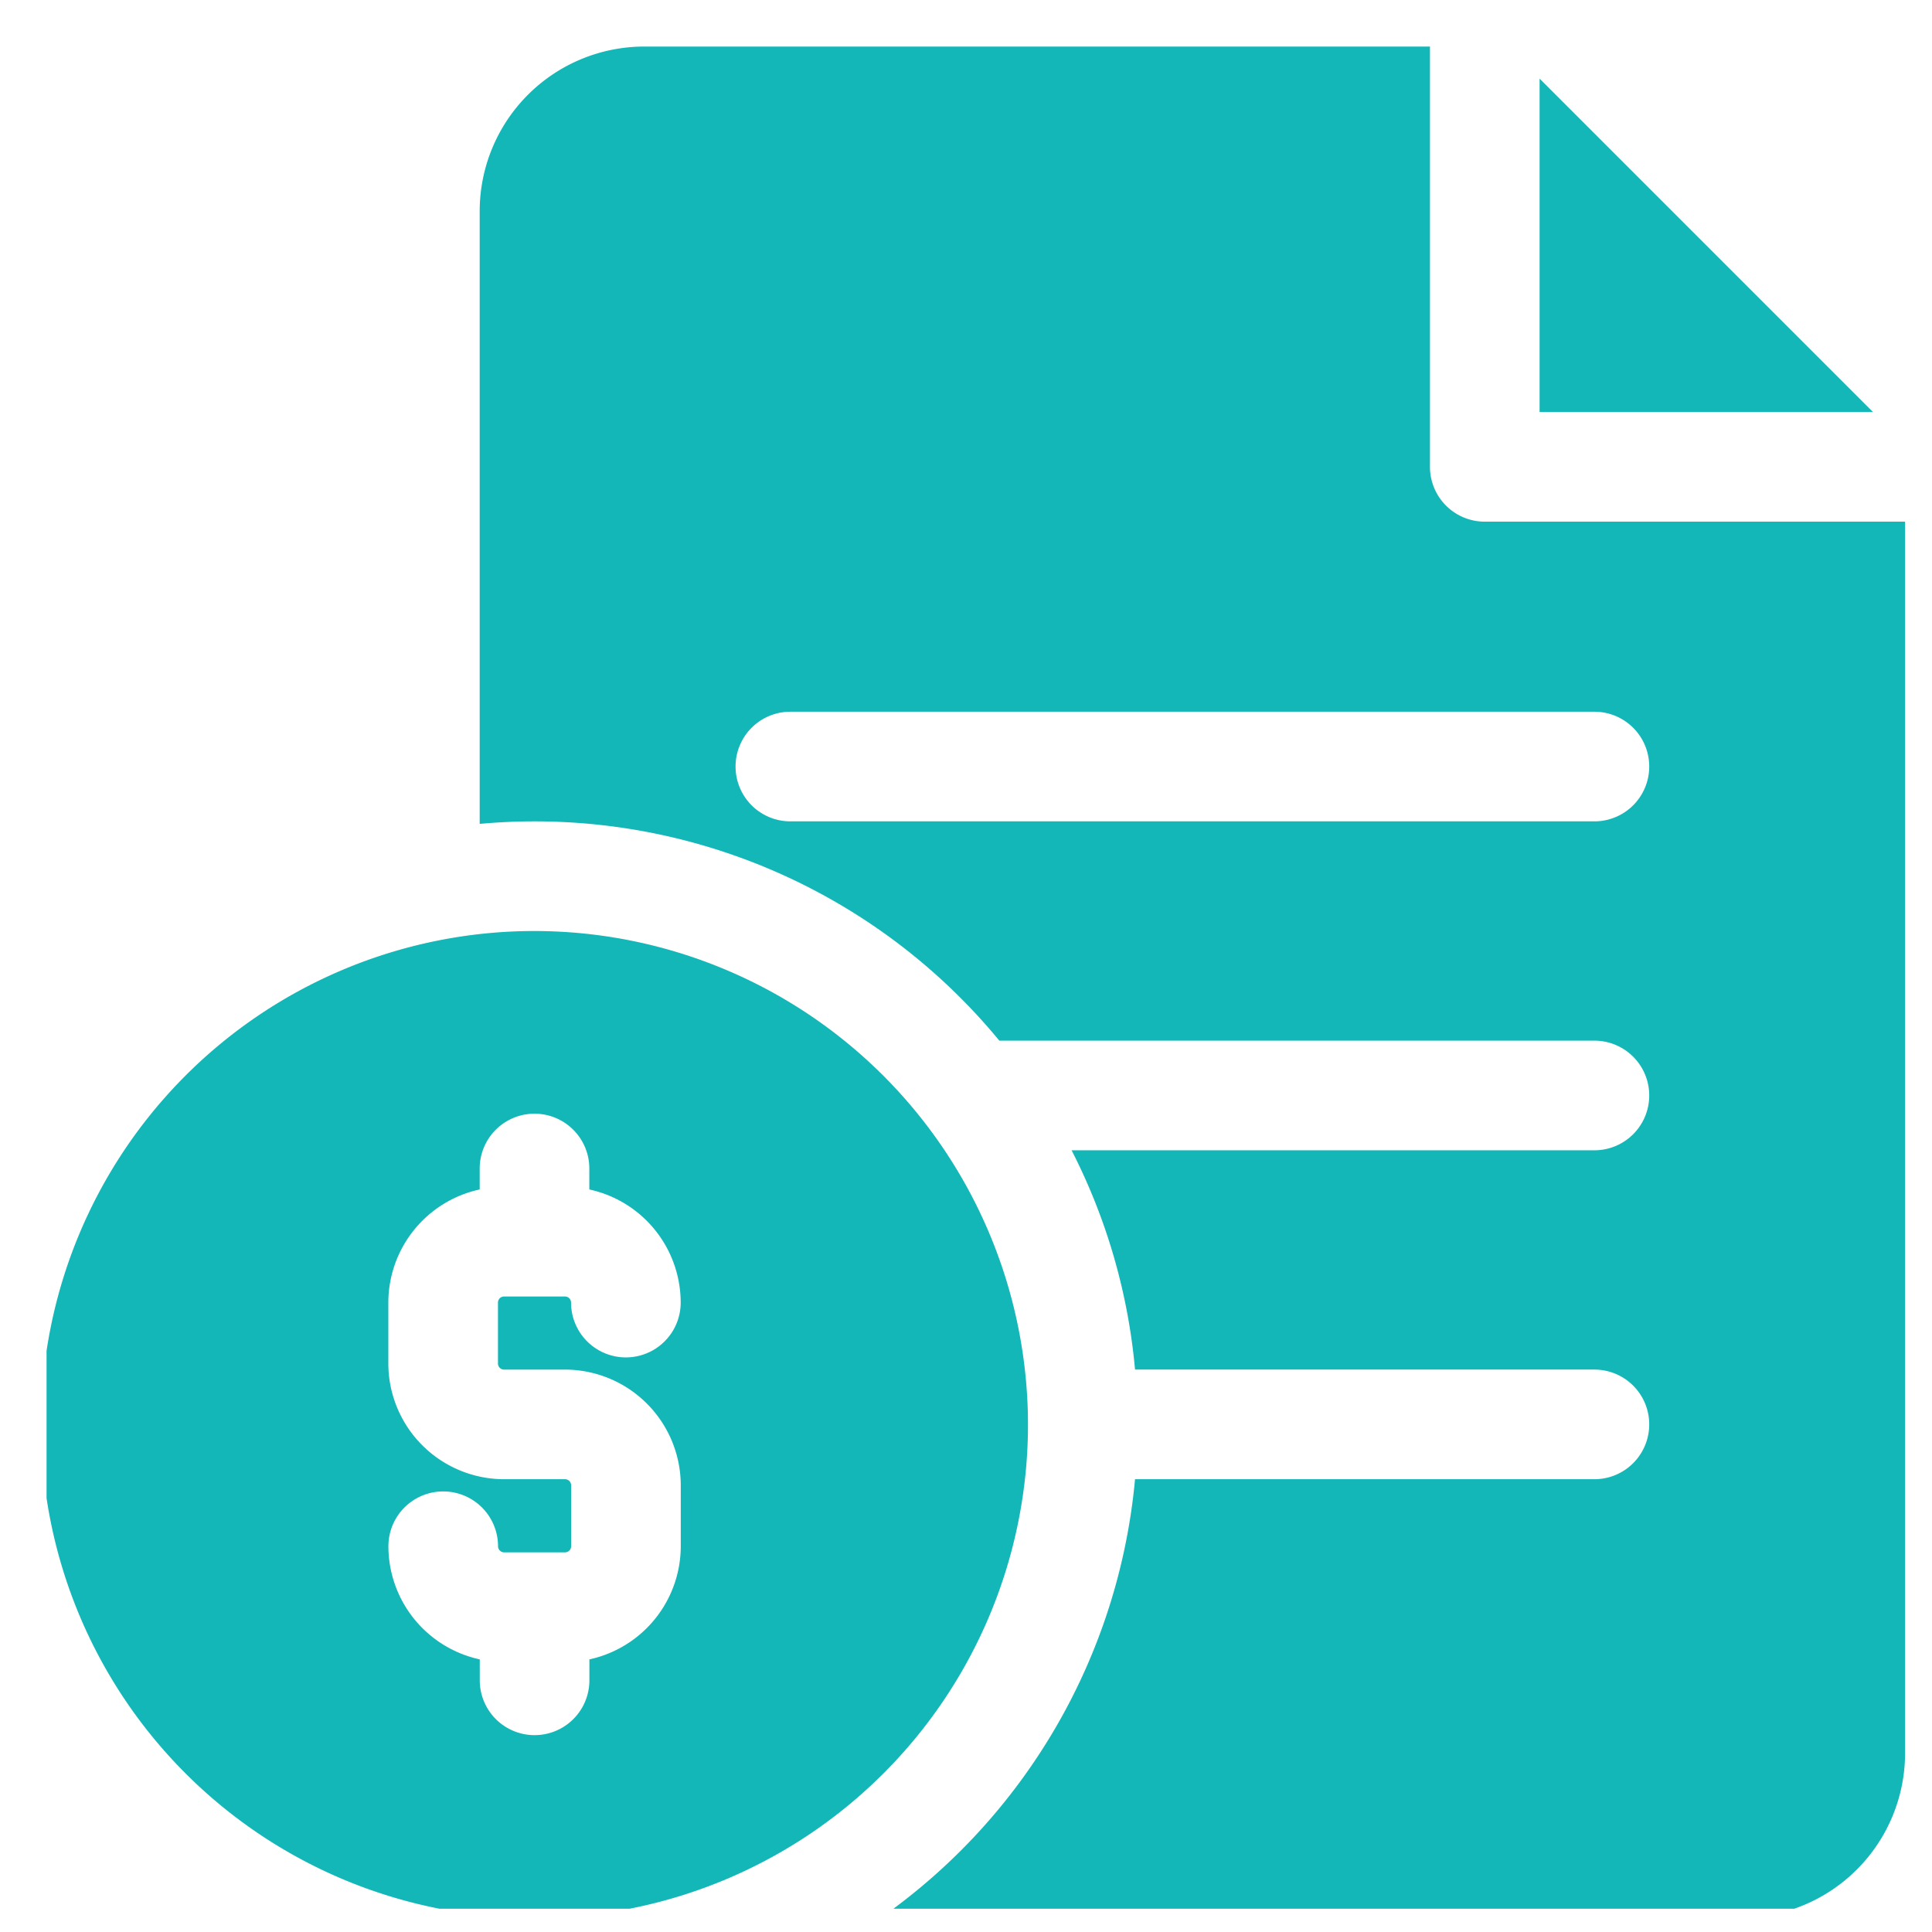 <svg xmlns="http://www.w3.org/2000/svg" xmlns:xlink="http://www.w3.org/1999/xlink" width="83" height="83" viewBox="0 0 83 83">
  <defs>
    <clipPath id="clip-path">
      <rect id="Rectangle_7978" data-name="Rectangle 7978" width="80" height="80" transform="translate(1.017)" fill="#fff"/>
    </clipPath>
  </defs>
  <g id="_3" data-name="3" transform="translate(14173 -2933)">
    <g id="file_1" data-name="file 1" transform="translate(-14172.017 2935)" clip-path="url(#clip-path)">
      <path id="Path_65567" data-name="Path 65567" d="M66.457,1.407V15.729H80.778Z" transform="translate(-1.298 -0.028)" fill="#13b7b7"/>
      <path id="Path_65568" data-name="Path 65568" d="M63.19,20.411a2.355,2.355,0,0,1-2.355-2.355V0H27.077a7.074,7.074,0,0,0-7.066,7.065V33.394c.776-.07,1.561-.108,2.355-.108a25.865,25.865,0,0,1,19.969,9.421H67.9a2.355,2.355,0,0,1,0,4.71H45.439a25.711,25.711,0,0,1,2.726,9.421H67.9a2.355,2.355,0,1,1,0,4.71H48.165A25.916,25.916,0,0,1,37.245,80.389H74.18a7.074,7.074,0,0,0,7.066-7.065V20.411ZM67.9,33.286H33.358a2.355,2.355,0,0,1,0-4.71H67.9a2.355,2.355,0,0,1,0,4.71Z" transform="translate(-0.386)" fill="#13b7b7"/>
      <path id="Path_65569" data-name="Path 65569" d="M21.989,38.758a21.2,21.2,0,1,0,21.2,21.2A21.22,21.22,0,0,0,21.989,38.758ZM20.681,57.6H23.3a4.978,4.978,0,0,1,4.972,4.972v2.617a4.98,4.98,0,0,1-3.925,4.86v.9a2.355,2.355,0,1,1-4.71,0v-.9a4.98,4.98,0,0,1-3.925-4.86,2.355,2.355,0,0,1,4.71,0,.262.262,0,0,0,.262.262H23.3a.262.262,0,0,0,.262-.262V62.571a.262.262,0,0,0-.262-.262H20.681a4.978,4.978,0,0,1-4.972-4.972V54.721a4.98,4.98,0,0,1,3.925-4.86v-.9a2.355,2.355,0,1,1,4.71,0v.9a4.98,4.98,0,0,1,3.925,4.86,2.355,2.355,0,1,1-4.71,0,.262.262,0,0,0-.262-.262H20.681a.262.262,0,0,0-.262.262v2.617A.262.262,0,0,0,20.681,57.6Z" transform="translate(-0.009 -0.761)" fill="#13b7b7"/>
    </g>
    <rect id="Rectangle_7980" data-name="Rectangle 7980" width="83" height="83" transform="translate(-14173 2933)" fill="none"/>
  </g>
</svg>
